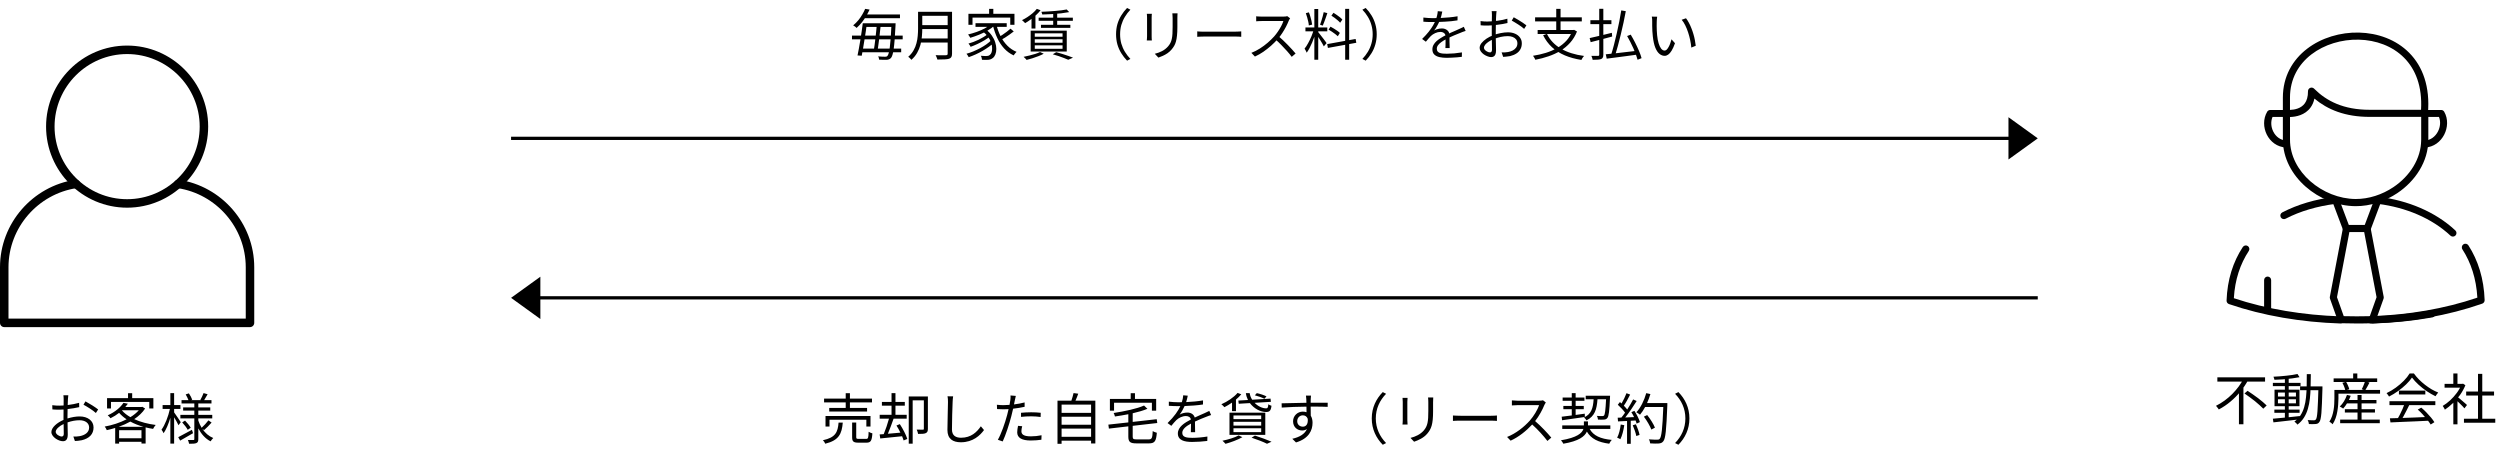 <svg width="768" height="140" viewBox="0 0 768 140" fill="none" xmlns="http://www.w3.org/2000/svg">
<path fill-rule="evenodd" clip-rule="evenodd" d="M718.386 61.407C718.464 62.007 718.039 62.556 717.435 62.633C711.817 63.355 706.608 64.868 702.129 67.195C701.59 67.476 700.925 67.268 700.643 66.732C700.361 66.196 700.57 65.534 701.109 65.254C705.858 62.786 711.326 61.21 717.153 60.461C717.756 60.383 718.308 60.807 718.386 61.407ZM690.51 75.575C691.019 75.906 691.162 76.585 690.829 77.091C688.215 81.066 686.569 85.883 686.239 91.606C696.292 94.959 707.56 96.812 718.972 97.182C719.579 97.201 720.056 97.707 720.036 98.312C720.017 98.917 719.508 99.391 718.9 99.371C707.005 98.986 695.227 97.014 684.742 93.413C684.284 93.256 683.984 92.82 684.001 92.339C684.229 85.888 686.014 80.41 688.986 75.892C689.319 75.386 690.001 75.244 690.51 75.575Z" fill="black"/>
<path fill-rule="evenodd" clip-rule="evenodd" d="M730.847 60.518C731.418 60.722 731.711 61.34 731.502 61.897L728.25 70.558C728.091 70.981 727.678 71.263 727.216 71.263H720.786C720.325 71.263 719.912 70.982 719.753 70.558L716.501 61.912C716.292 61.355 716.585 60.737 717.155 60.532C717.726 60.328 718.358 60.614 718.568 61.171L721.555 69.113H726.447L729.435 61.157C729.644 60.6 730.276 60.313 730.847 60.518Z" fill="black"/>
<path fill-rule="evenodd" clip-rule="evenodd" d="M702.393 33.784C702.998 33.784 703.489 34.277 703.489 34.885V42.893C703.489 47.809 705.943 52.342 709.736 55.682C713.53 59.022 718.594 61.099 723.653 61.134C727.696 61.148 731.784 59.806 735.227 57.507C740.284 54.127 743.79 48.764 743.79 42.893V34.885C743.79 34.277 744.281 33.784 744.887 33.784C745.492 33.784 745.983 34.277 745.983 34.885V42.893C745.983 49.67 741.953 55.655 736.442 59.338L736.442 59.338C732.673 61.855 728.165 63.35 723.643 63.335L723.64 63.335C718.014 63.296 712.45 60.999 708.29 57.336C704.128 53.672 701.297 48.571 701.297 42.893V34.885C701.297 34.277 701.788 33.784 702.393 33.784Z" fill="black"/>
<path fill-rule="evenodd" clip-rule="evenodd" d="M740.125 16.242C744.222 20.388 746.587 26.587 745.848 34.912C745.798 35.475 745.326 35.906 744.76 35.906H727.956C720.412 35.906 715.031 33.67 710.99 30.286C710.762 31.353 710.362 32.248 709.83 32.992C708.956 34.214 707.789 34.936 706.668 35.357C705.553 35.775 704.455 35.907 703.652 35.938C703.246 35.954 702.906 35.945 702.664 35.931C702.542 35.925 702.445 35.917 702.375 35.91C702.34 35.907 702.312 35.904 702.291 35.902C702.281 35.901 702.272 35.9 702.265 35.899L702.257 35.898L702.254 35.897L702.252 35.897C702.252 35.897 702.251 35.897 702.39 34.816L702.251 35.897C701.706 35.827 701.297 35.364 701.297 34.816V29.988C701.297 23.471 704.309 18.378 708.746 14.976C713.16 11.59 718.976 9.877 724.673 10.007C730.373 10.137 736.05 12.118 740.125 16.242ZM703.483 33.764V29.988C703.483 24.214 706.125 19.735 710.079 16.703C714.056 13.652 719.37 12.065 724.623 12.185C729.873 12.306 734.967 14.127 738.568 17.771C741.993 21.237 744.169 26.456 743.744 33.727H727.956C719.907 33.727 714.669 31.03 710.885 27.23C710.572 26.915 710.098 26.822 709.687 26.993C709.277 27.164 709.012 27.566 709.017 28.01C709.036 29.777 708.612 30.942 708.051 31.727C707.486 32.516 706.717 33.01 705.898 33.317C705.072 33.627 704.223 33.735 703.565 33.761C703.537 33.762 703.51 33.763 703.483 33.764Z" fill="black"/>
<path fill-rule="evenodd" clip-rule="evenodd" d="M743.893 34.858C743.893 34.265 744.374 33.784 744.969 33.784H749.925C750.31 33.784 750.666 33.99 750.858 34.323C752.134 36.54 751.952 39.238 750.861 41.364C749.765 43.5 747.664 45.22 744.934 45.316C744.34 45.336 743.842 44.873 743.821 44.281C743.8 43.688 744.265 43.191 744.859 43.17C746.652 43.107 748.127 41.98 748.945 40.386C749.672 38.971 749.813 37.314 749.254 35.931H744.969C744.374 35.931 743.893 35.451 743.893 34.858Z" fill="black"/>
<path fill-rule="evenodd" clip-rule="evenodd" d="M719.76 69.992C719.858 69.475 720.306 69.101 720.827 69.101H727.175C727.697 69.101 728.144 69.475 728.243 69.992L732.27 91.181C732.307 91.374 732.292 91.574 732.226 91.759L729.803 98.571C729.653 98.993 729.264 99.281 728.821 99.297C727.211 99.357 725.605 99.372 724.009 99.372H723.994C722.39 99.372 720.789 99.342 719.192 99.298C718.745 99.285 718.351 98.997 718.199 98.571L715.777 91.759C715.711 91.574 715.696 91.374 715.732 91.181L719.76 69.992ZM721.725 71.297L717.923 91.299L719.994 97.122C721.33 97.155 722.663 97.176 723.994 97.176H724.009C725.347 97.176 726.679 97.165 728.007 97.127L730.08 91.299L726.277 71.297H721.725Z" fill="black"/>
<path fill-rule="evenodd" clip-rule="evenodd" d="M696.614 84.957C697.211 84.957 697.695 85.449 697.695 86.055V95.391C697.695 95.997 697.211 96.489 696.614 96.489C696.017 96.489 695.533 95.997 695.533 95.391V86.055C695.533 85.449 696.017 84.957 696.614 84.957Z" fill="black"/>
<path fill-rule="evenodd" clip-rule="evenodd" d="M696.478 34.323C696.675 33.99 697.039 33.784 697.434 33.784H702.286C702.894 33.784 703.387 34.265 703.387 34.858C703.387 35.451 702.894 35.931 702.286 35.931H698.118C697.529 37.329 697.638 38.994 698.337 40.402C699.121 41.983 700.573 43.102 702.402 43.17C703.01 43.193 703.484 43.691 703.461 44.284C703.437 44.876 702.925 45.338 702.317 45.315C699.517 45.211 697.418 43.482 696.353 41.337C695.295 39.205 695.183 36.522 696.478 34.323Z" fill="black"/>
<path fill-rule="evenodd" clip-rule="evenodd" d="M729.599 61.407C729.676 60.808 730.228 60.384 730.83 60.461C739.652 61.586 748.099 65.014 754.285 70.791C754.728 71.205 754.75 71.898 754.334 72.339C753.918 72.78 753.222 72.802 752.779 72.388C746.998 66.99 739.015 63.713 730.55 62.633C729.948 62.556 729.522 62.007 729.599 61.407ZM748.144 96.231C748.251 96.826 747.853 97.395 747.255 97.502C741.349 98.556 735.238 99.178 729.1 99.371C728.492 99.39 727.985 98.916 727.965 98.311C727.946 97.707 728.423 97.202 729.03 97.183C735.067 96.993 741.071 96.381 746.866 95.347C747.465 95.24 748.036 95.636 748.144 96.231Z" fill="black"/>
<path fill-rule="evenodd" clip-rule="evenodd" d="M756.771 75.049C757.28 74.711 757.962 74.856 758.295 75.373C761.267 79.991 763.052 85.59 763.28 92.184C763.297 92.676 762.997 93.121 762.539 93.282C752.054 96.962 740.276 98.977 728.381 99.371C727.773 99.391 727.265 98.907 727.245 98.289C727.225 97.671 727.702 97.153 728.31 97.133C739.721 96.755 750.989 94.861 761.042 91.435C760.712 85.585 759.066 80.661 756.452 76.599C756.119 76.082 756.262 75.388 756.771 75.049Z" fill="black"/>
<path fill-rule="evenodd" clip-rule="evenodd" d="M39.047 61.191C26.775 61.191 16.761 51.178 16.761 38.893C16.761 26.62 26.774 16.607 39.047 16.607C51.331 16.607 61.344 26.621 61.344 38.893C61.344 51.178 51.331 61.191 39.047 61.191ZM14.154 38.893C14.154 52.617 25.334 63.798 39.047 63.798C52.771 63.798 63.951 52.617 63.951 38.893C63.951 25.18 52.77 14 39.047 14C25.334 14 14.154 25.181 14.154 38.893Z" fill="black"/>
<path fill-rule="evenodd" clip-rule="evenodd" d="M0 99.185C0 99.905 0.584 100.489 1.303 100.489H76.8C77.52 100.489 78.103 99.905 78.103 99.185V82.116C78.103 68.528 68.015 57.2 54.955 55.218C54.243 55.11 53.579 55.599 53.471 56.311C53.363 57.023 53.852 57.687 54.564 57.795C66.375 59.588 75.496 69.842 75.496 82.116V97.882H2.607V82.116C2.607 69.841 11.729 59.587 23.528 57.795C24.239 57.687 24.729 57.023 24.621 56.311C24.512 55.599 23.848 55.11 23.136 55.218C10.088 57.2 0 68.528 0 82.116V99.185Z" fill="black"/>
<path d="M20.987 121.417C20.936 121.723 20.885 122.199 20.868 122.59C20.851 122.998 20.817 123.661 20.8 124.426C22.041 124.273 23.333 124.035 24.302 123.746L24.336 125.072C23.333 125.31 22.007 125.531 20.766 125.667C20.749 126.466 20.732 127.282 20.732 127.962C20.732 128.149 20.732 128.353 20.732 128.557C22.024 128.149 23.35 127.928 24.472 127.928C26.954 127.928 28.739 129.271 28.739 131.311C28.739 133.368 27.447 134.677 25.118 135.238C24.353 135.408 23.605 135.442 23.01 135.476L22.534 134.099C23.163 134.116 23.894 134.116 24.523 133.98C26.019 133.691 27.379 132.892 27.379 131.328C27.379 129.883 26.07 129.101 24.455 129.101C23.18 129.101 21.973 129.339 20.749 129.764C20.783 131.209 20.817 132.722 20.817 133.453C20.817 135.034 20.239 135.544 19.321 135.544C17.995 135.544 15.785 134.235 15.785 132.722C15.785 131.311 17.553 129.832 19.508 128.999C19.508 128.676 19.508 128.336 19.508 128.03C19.508 127.35 19.508 126.551 19.525 125.803C19.049 125.837 18.624 125.854 18.267 125.854C17.298 125.854 16.669 125.837 16.091 125.769L16.057 124.477C16.992 124.596 17.604 124.613 18.233 124.613C18.624 124.613 19.066 124.596 19.542 124.562C19.542 123.678 19.559 122.93 19.559 122.624C19.559 122.284 19.525 121.706 19.474 121.417H20.987ZM26.257 123.304C27.464 123.95 29.317 125.106 30.15 125.786L29.453 126.874C28.62 126.075 26.733 124.902 25.645 124.324L26.257 123.304ZM17.111 132.654C17.111 133.436 18.301 134.099 18.964 134.099C19.355 134.099 19.593 133.827 19.593 133.266C19.593 132.654 19.559 131.498 19.542 130.257C18.148 130.903 17.111 131.889 17.111 132.654ZM34.094 123.474V125.48H32.887V122.301H39.33V120.788H40.605V122.301H47.116V125.48H45.858V123.474H34.094ZM36.474 131.107H44.039C42.594 130.699 41.251 130.172 40.044 129.509C38.922 130.138 37.715 130.665 36.474 131.107ZM36.593 134.626H43.461V132.161H36.593V134.626ZM37.528 126.024L37.477 126.092C38.14 126.874 39.024 127.554 40.061 128.149C41.081 127.52 41.965 126.806 42.645 126.024H37.528ZM43.733 124.97L44.583 125.497C43.767 126.755 42.594 127.843 41.234 128.761C43.138 129.645 45.433 130.24 47.83 130.546C47.541 130.852 47.201 131.379 47.031 131.753C46.249 131.634 45.484 131.481 44.736 131.294V136.258H43.461V135.714H36.593V136.275H35.386V131.464C34.519 131.736 33.652 131.957 32.802 132.144C32.683 131.821 32.411 131.311 32.173 131.039C34.451 130.631 36.848 129.866 38.888 128.812C38.021 128.234 37.239 127.571 36.593 126.823C35.828 127.435 34.944 127.996 33.941 128.489C33.754 128.2 33.38 127.792 33.091 127.588C35.42 126.551 37.069 125.072 37.919 123.763L39.279 124.018C39.041 124.358 38.786 124.698 38.497 125.021H43.512L43.733 124.97ZM55.531 129.696L54.834 130.631C54.596 130.087 54.001 129.033 53.491 128.183V136.275H52.335V128.336C51.774 130.189 51.043 131.974 50.261 133.079C50.125 132.756 49.819 132.28 49.615 131.991C50.669 130.58 51.706 127.928 52.199 125.616H49.955V124.443H52.335V120.771H53.491V124.443H55.429V125.616H53.491V126.687C53.967 127.316 55.242 129.237 55.531 129.696ZM58.965 132.042L59.305 133.079C57.945 133.878 56.5 134.711 55.344 135.357L54.749 134.303C55.82 133.759 57.418 132.892 58.965 132.042ZM55.973 129.764L56.84 129.203C57.503 129.866 58.251 130.784 58.591 131.396L57.673 132.042C57.35 131.413 56.619 130.461 55.973 129.764ZM62.688 132.127L62.144 131.719C62.994 132.994 64.133 133.997 65.51 134.558C65.255 134.796 64.881 135.255 64.694 135.578C63.096 134.779 61.838 133.351 60.92 131.6V134.881C60.92 135.561 60.784 135.901 60.342 136.105C59.9 136.309 59.135 136.326 58.081 136.326C58.03 136.003 57.894 135.476 57.724 135.17C58.472 135.187 59.203 135.187 59.424 135.17C59.645 135.17 59.696 135.102 59.696 134.881V128.523H55.412V127.452H59.696V126.143H56.262V125.157H59.696V123.95H55.769V122.913H57.894C57.707 122.386 57.35 121.706 57.044 121.162L58.03 120.839C58.438 121.434 58.88 122.267 59.05 122.794L58.744 122.913H61.702L61.549 122.862C61.889 122.284 62.314 121.366 62.535 120.754L63.776 121.111C63.419 121.74 63.045 122.403 62.722 122.913H64.966V123.95H60.92V125.157H64.592V126.143H60.92V127.452H65.204V128.523H60.92V129.203C61.175 130.002 61.532 130.733 61.94 131.413C62.62 130.801 63.521 129.832 64.031 129.135L65 129.815C64.303 130.648 63.385 131.515 62.688 132.127Z" fill="black"/>
<path d="M265.573 7.14H274.26V8.279H265.573V7.14ZM264.281 14.926H276.844V16.065H264.281V14.926ZM261.731 10.931H277.303V12.087H261.731V10.931ZM265.131 4.437H276.47V5.593H265.131V4.437ZM273.869 7.14H275.127C275.127 7.14 275.127 7.18 275.127 7.259C275.127 7.338 275.121 7.429 275.11 7.531C275.11 7.622 275.11 7.701 275.11 7.769C275.019 9.492 274.929 10.948 274.838 12.138C274.747 13.328 274.645 14.303 274.532 15.062C274.43 15.821 274.311 16.411 274.175 16.83C274.05 17.249 273.909 17.555 273.75 17.748C273.569 17.963 273.376 18.111 273.172 18.19C272.979 18.281 272.741 18.343 272.458 18.377C272.197 18.388 271.852 18.388 271.421 18.377C270.99 18.377 270.537 18.36 270.061 18.326C270.05 18.179 270.021 18.009 269.976 17.816C269.931 17.635 269.857 17.47 269.755 17.323C270.242 17.368 270.679 17.397 271.064 17.408C271.461 17.419 271.755 17.425 271.948 17.425C272.107 17.425 272.237 17.408 272.339 17.374C272.441 17.34 272.537 17.272 272.628 17.17C272.764 17.023 272.889 16.745 273.002 16.337C273.127 15.918 273.24 15.328 273.342 14.569C273.444 13.81 273.54 12.846 273.631 11.679C273.722 10.5 273.801 9.078 273.869 7.412V7.14ZM265.046 7.14H266.321C266.219 7.933 266.1 8.783 265.964 9.69C265.828 10.585 265.686 11.486 265.539 12.393C265.392 13.3 265.25 14.161 265.114 14.977C264.978 15.782 264.848 16.496 264.723 17.119L263.431 17.034C263.567 16.399 263.709 15.68 263.856 14.875C264.003 14.059 264.151 13.203 264.298 12.308C264.445 11.413 264.581 10.523 264.706 9.639C264.842 8.744 264.955 7.911 265.046 7.14ZM269.347 7.701H270.554C270.486 8.324 270.412 8.999 270.333 9.724C270.265 10.438 270.186 11.152 270.095 11.866C270.004 12.58 269.914 13.26 269.823 13.906C269.744 14.552 269.664 15.113 269.585 15.589H268.395C268.486 15.102 268.576 14.535 268.667 13.889C268.758 13.232 268.843 12.546 268.922 11.832C269.013 11.107 269.092 10.393 269.16 9.69C269.239 8.976 269.302 8.313 269.347 7.701ZM265.777 2.72L267.137 2.941C266.854 3.564 266.519 4.205 266.134 4.862C265.76 5.519 265.324 6.165 264.825 6.8C264.326 7.423 263.765 8.018 263.142 8.585C263.063 8.483 262.961 8.387 262.836 8.296C262.711 8.194 262.581 8.098 262.445 8.007C262.32 7.916 262.201 7.848 262.088 7.803C262.689 7.304 263.227 6.766 263.703 6.188C264.179 5.599 264.587 5.004 264.927 4.403C265.278 3.802 265.562 3.241 265.777 2.72ZM282.828 3.621H291.685V4.862H282.828V3.621ZM282.828 7.718H291.77V8.925H282.828V7.718ZM282.692 11.815H291.685V13.056H282.692V11.815ZM282.029 3.621H283.321V8.857C283.321 9.594 283.281 10.381 283.202 11.22C283.134 12.059 282.987 12.909 282.76 13.77C282.533 14.62 282.193 15.442 281.74 16.235C281.298 17.028 280.709 17.742 279.972 18.377C279.915 18.286 279.825 18.179 279.7 18.054C279.587 17.929 279.468 17.81 279.343 17.697C279.218 17.595 279.105 17.516 279.003 17.459C279.694 16.847 280.238 16.19 280.635 15.487C281.043 14.773 281.343 14.036 281.536 13.277C281.74 12.518 281.87 11.764 281.927 11.016C281.995 10.257 282.029 9.537 282.029 8.857V3.621ZM291.124 3.621H292.467V16.473C292.467 16.926 292.399 17.272 292.263 17.51C292.127 17.748 291.9 17.924 291.583 18.037C291.254 18.15 290.795 18.218 290.206 18.241C289.617 18.275 288.869 18.292 287.962 18.292C287.939 18.156 287.894 18.009 287.826 17.85C287.769 17.691 287.701 17.527 287.622 17.357C287.554 17.198 287.486 17.062 287.418 16.949C287.894 16.96 288.347 16.972 288.778 16.983C289.22 16.983 289.6 16.983 289.917 16.983C290.246 16.972 290.472 16.966 290.597 16.966C290.801 16.955 290.937 16.915 291.005 16.847C291.084 16.768 291.124 16.637 291.124 16.456V3.621ZM303.857 2.72H305.149V4.981H303.857V2.72ZM297.499 4.233H311.643V7.616H310.351V5.406H298.757V7.616H297.499V4.233ZM299.675 7.123H309.263V8.245H299.675V7.123ZM301.919 9.656L302.871 9.061C303.619 9.616 304.225 10.24 304.69 10.931C305.166 11.611 305.512 12.302 305.727 13.005C305.954 13.708 306.067 14.382 306.067 15.028C306.067 15.663 305.971 16.229 305.778 16.728C305.585 17.215 305.319 17.584 304.979 17.833C304.696 18.048 304.418 18.196 304.146 18.275C303.874 18.354 303.54 18.394 303.143 18.394C302.939 18.405 302.707 18.405 302.446 18.394C302.197 18.383 301.936 18.371 301.664 18.36C301.653 18.179 301.619 17.975 301.562 17.748C301.505 17.521 301.42 17.317 301.307 17.136C301.624 17.159 301.919 17.176 302.191 17.187C302.474 17.21 302.712 17.221 302.905 17.221C303.132 17.221 303.336 17.198 303.517 17.153C303.71 17.119 303.891 17.028 304.061 16.881C304.31 16.711 304.497 16.433 304.622 16.048C304.747 15.663 304.798 15.215 304.775 14.705C304.764 14.184 304.656 13.628 304.452 13.039C304.248 12.45 303.936 11.866 303.517 11.288C303.109 10.71 302.576 10.166 301.919 9.656ZM304.452 7.378L305.523 7.82C304.934 8.387 304.225 8.908 303.398 9.384C302.582 9.86 301.709 10.285 300.78 10.659C299.862 11.033 298.961 11.35 298.077 11.611C298.032 11.532 297.969 11.43 297.89 11.305C297.811 11.169 297.726 11.039 297.635 10.914C297.544 10.778 297.465 10.67 297.397 10.591C298.27 10.376 299.148 10.115 300.032 9.809C300.927 9.492 301.76 9.129 302.531 8.721C303.302 8.302 303.942 7.854 304.452 7.378ZM303.262 10.608L304.112 11.203C303.647 11.588 303.075 11.985 302.395 12.393C301.715 12.79 301.007 13.164 300.27 13.515C299.533 13.855 298.836 14.144 298.179 14.382C298.111 14.235 298.015 14.065 297.89 13.872C297.765 13.679 297.641 13.515 297.516 13.379C297.992 13.243 298.496 13.079 299.029 12.886C299.573 12.682 300.106 12.455 300.627 12.206C301.148 11.945 301.636 11.679 302.089 11.407C302.554 11.135 302.945 10.869 303.262 10.608ZM304.52 12.359L305.404 13.022C304.962 13.464 304.435 13.906 303.823 14.348C303.211 14.79 302.554 15.215 301.851 15.623C301.148 16.031 300.429 16.399 299.692 16.728C298.967 17.057 298.264 17.334 297.584 17.561C297.505 17.414 297.403 17.232 297.278 17.017C297.165 16.813 297.04 16.643 296.904 16.507C297.584 16.326 298.281 16.088 298.995 15.793C299.72 15.487 300.429 15.153 301.12 14.79C301.811 14.416 302.446 14.025 303.024 13.617C303.613 13.198 304.112 12.778 304.52 12.359ZM306.084 7.548C306.39 8.817 306.821 10.007 307.376 11.118C307.943 12.229 308.634 13.198 309.45 14.025C310.266 14.852 311.212 15.487 312.289 15.929C312.198 16.008 312.096 16.116 311.983 16.252C311.87 16.377 311.762 16.507 311.66 16.643C311.558 16.779 311.473 16.904 311.405 17.017C310.294 16.507 309.32 15.799 308.481 14.892C307.654 13.985 306.957 12.931 306.39 11.73C305.823 10.517 305.364 9.203 305.013 7.786L306.084 7.548ZM310.436 8.806L311.422 9.656C311.037 9.962 310.612 10.279 310.147 10.608C309.694 10.937 309.235 11.248 308.77 11.543C308.305 11.826 307.875 12.076 307.478 12.291L306.662 11.509C307.059 11.282 307.484 11.016 307.937 10.71C308.402 10.404 308.855 10.081 309.297 9.741C309.739 9.401 310.119 9.089 310.436 8.806ZM327.691 2.907L328.456 3.723C327.742 3.859 326.915 3.984 325.974 4.097C325.033 4.199 324.064 4.278 323.067 4.335C322.07 4.392 321.106 4.431 320.177 4.454C320.166 4.341 320.132 4.205 320.075 4.046C320.018 3.876 319.962 3.734 319.905 3.621C320.585 3.587 321.282 3.553 321.996 3.519C322.721 3.474 323.435 3.423 324.138 3.366C324.841 3.309 325.498 3.241 326.11 3.162C326.722 3.083 327.249 2.998 327.691 2.907ZM319.072 5.423H329.578V6.392H319.072V5.423ZM319.786 7.616H328.813V8.568H319.786V7.616ZM323.543 3.808H324.767V8.041H323.543V3.808ZM318.511 2.72L319.667 3.145C319.27 3.655 318.806 4.154 318.273 4.641C317.74 5.128 317.185 5.582 316.607 6.001C316.04 6.42 315.479 6.789 314.924 7.106C314.856 7.027 314.76 6.93 314.635 6.817C314.522 6.692 314.403 6.573 314.278 6.46C314.165 6.347 314.057 6.256 313.955 6.188C314.522 5.916 315.083 5.599 315.638 5.236C316.205 4.862 316.737 4.465 317.236 4.046C317.735 3.615 318.16 3.173 318.511 2.72ZM317.882 12.07V13.124H326.416V12.07H317.882ZM317.882 13.923V14.994H326.416V13.923H317.882ZM317.882 10.234V11.288H326.416V10.234H317.882ZM316.624 9.418H327.708V15.827H316.624V9.418ZM323.407 16.677L324.478 16.031C325.101 16.19 325.73 16.371 326.365 16.575C327 16.779 327.6 16.977 328.167 17.17C328.734 17.363 329.221 17.544 329.629 17.714L328.167 18.36C327.816 18.201 327.385 18.026 326.875 17.833C326.376 17.64 325.832 17.442 325.243 17.238C324.654 17.034 324.042 16.847 323.407 16.677ZM319.497 15.98L320.636 16.507C320.183 16.756 319.65 17 319.038 17.238C318.426 17.476 317.803 17.697 317.168 17.901C316.545 18.105 315.944 18.275 315.366 18.411C315.309 18.32 315.224 18.213 315.111 18.088C314.998 17.975 314.879 17.861 314.754 17.748C314.641 17.635 314.539 17.538 314.448 17.459C315.037 17.346 315.638 17.21 316.25 17.051C316.873 16.904 317.468 16.739 318.035 16.558C318.602 16.377 319.089 16.184 319.497 15.98ZM316.879 5.27L317.763 4.386L318.086 4.488V8.772H316.879V5.27ZM342.855 10.54C342.855 9.429 342.991 8.392 343.263 7.429C343.546 6.466 343.943 5.57 344.453 4.743C344.963 3.904 345.558 3.139 346.238 2.448L347.258 2.975C346.612 3.644 346.051 4.375 345.575 5.168C345.099 5.95 344.731 6.789 344.47 7.684C344.221 8.568 344.096 9.52 344.096 10.54C344.096 11.549 344.221 12.501 344.47 13.396C344.731 14.291 345.099 15.13 345.575 15.912C346.051 16.694 346.612 17.425 347.258 18.105L346.238 18.632C345.558 17.929 344.963 17.164 344.453 16.337C343.943 15.51 343.546 14.614 343.263 13.651C342.991 12.676 342.855 11.639 342.855 10.54ZM361.742 4.097C361.731 4.312 361.719 4.545 361.708 4.794C361.697 5.032 361.691 5.293 361.691 5.576C361.691 5.803 361.691 6.092 361.691 6.443C361.691 6.794 361.691 7.146 361.691 7.497C361.691 7.837 361.691 8.115 361.691 8.33C361.691 9.35 361.651 10.217 361.572 10.931C361.504 11.645 361.396 12.257 361.249 12.767C361.113 13.266 360.932 13.708 360.705 14.093C360.478 14.478 360.212 14.852 359.906 15.215C359.543 15.646 359.124 16.025 358.648 16.354C358.183 16.671 357.707 16.938 357.22 17.153C356.733 17.38 356.279 17.561 355.86 17.697L354.755 16.524C355.537 16.331 356.274 16.059 356.965 15.708C357.668 15.345 358.285 14.864 358.818 14.263C359.124 13.912 359.368 13.555 359.549 13.192C359.742 12.818 359.883 12.404 359.974 11.951C360.076 11.498 360.144 10.971 360.178 10.37C360.212 9.769 360.229 9.067 360.229 8.262C360.229 8.035 360.229 7.752 360.229 7.412C360.229 7.072 360.229 6.732 360.229 6.392C360.229 6.041 360.229 5.769 360.229 5.576C360.229 5.293 360.218 5.032 360.195 4.794C360.184 4.545 360.167 4.312 360.144 4.097H361.742ZM353.854 4.233C353.843 4.392 353.826 4.584 353.803 4.811C353.792 5.038 353.786 5.253 353.786 5.457C353.786 5.536 353.786 5.718 353.786 6.001C353.786 6.273 353.786 6.602 353.786 6.987C353.786 7.372 353.786 7.78 353.786 8.211C353.786 8.642 353.786 9.061 353.786 9.469C353.786 9.866 353.786 10.211 353.786 10.506C353.786 10.801 353.786 11.01 353.786 11.135C353.786 11.35 353.792 11.583 353.803 11.832C353.826 12.07 353.843 12.268 353.854 12.427H352.29C352.313 12.291 352.33 12.104 352.341 11.866C352.364 11.617 352.375 11.367 352.375 11.118C352.375 11.005 352.375 10.801 352.375 10.506C352.375 10.2 352.375 9.849 352.375 9.452C352.375 9.055 352.375 8.642 352.375 8.211C352.375 7.78 352.375 7.372 352.375 6.987C352.375 6.602 352.375 6.273 352.375 6.001C352.375 5.718 352.375 5.536 352.375 5.457C352.375 5.31 352.369 5.111 352.358 4.862C352.347 4.601 352.33 4.392 352.307 4.233H353.854ZM367.794 9.639C367.964 9.65 368.174 9.667 368.423 9.69C368.672 9.701 368.944 9.713 369.239 9.724C369.545 9.724 369.851 9.724 370.157 9.724C370.338 9.724 370.616 9.724 370.99 9.724C371.375 9.724 371.823 9.724 372.333 9.724C372.843 9.724 373.381 9.724 373.948 9.724C374.526 9.724 375.098 9.724 375.665 9.724C376.243 9.724 376.787 9.724 377.297 9.724C377.818 9.724 378.266 9.724 378.64 9.724C379.014 9.724 379.292 9.724 379.473 9.724C379.904 9.724 380.272 9.713 380.578 9.69C380.884 9.667 381.128 9.65 381.309 9.639V11.305C381.139 11.294 380.884 11.277 380.544 11.254C380.215 11.231 379.864 11.22 379.49 11.22C379.309 11.22 379.025 11.22 378.64 11.22C378.255 11.22 377.807 11.22 377.297 11.22C376.798 11.22 376.26 11.22 375.682 11.22C375.104 11.22 374.526 11.22 373.948 11.22C373.381 11.22 372.843 11.22 372.333 11.22C371.834 11.22 371.392 11.22 371.007 11.22C370.622 11.22 370.338 11.22 370.157 11.22C369.692 11.22 369.25 11.231 368.831 11.254C368.412 11.265 368.066 11.282 367.794 11.305V9.639ZM396.323 5.627C396.267 5.695 396.193 5.808 396.102 5.967C396.023 6.114 395.955 6.25 395.898 6.375C395.683 6.93 395.4 7.548 395.048 8.228C394.697 8.897 394.306 9.56 393.875 10.217C393.445 10.874 392.991 11.469 392.515 12.002C391.892 12.705 391.206 13.39 390.458 14.059C389.71 14.716 388.923 15.334 388.095 15.912C387.268 16.479 386.407 16.966 385.511 17.374L384.423 16.235C385.341 15.872 386.22 15.425 387.058 14.892C387.908 14.348 388.702 13.759 389.438 13.124C390.186 12.478 390.849 11.832 391.427 11.186C391.813 10.744 392.192 10.251 392.566 9.707C392.952 9.152 393.292 8.591 393.586 8.024C393.892 7.446 394.113 6.925 394.249 6.46C394.159 6.46 393.943 6.46 393.603 6.46C393.263 6.46 392.861 6.46 392.396 6.46C391.932 6.46 391.444 6.46 390.934 6.46C390.424 6.46 389.937 6.46 389.472 6.46C389.008 6.46 388.605 6.46 388.265 6.46C387.937 6.46 387.721 6.46 387.619 6.46C387.427 6.46 387.206 6.466 386.956 6.477C386.718 6.488 386.497 6.5 386.293 6.511C386.101 6.522 385.97 6.534 385.902 6.545V4.998C385.982 5.009 386.123 5.026 386.327 5.049C386.543 5.06 386.769 5.072 387.007 5.083C387.245 5.094 387.449 5.1 387.619 5.1C387.744 5.1 387.971 5.1 388.299 5.1C388.628 5.1 389.019 5.1 389.472 5.1C389.937 5.1 390.419 5.1 390.917 5.1C391.416 5.1 391.892 5.1 392.345 5.1C392.81 5.1 393.207 5.1 393.535 5.1C393.864 5.1 394.079 5.1 394.181 5.1C394.465 5.1 394.714 5.089 394.929 5.066C395.156 5.043 395.332 5.009 395.456 4.964L396.323 5.627ZM392.736 11.101C393.201 11.486 393.677 11.911 394.164 12.376C394.663 12.841 395.15 13.322 395.626 13.821C396.102 14.308 396.544 14.779 396.952 15.232C397.36 15.674 397.712 16.076 398.006 16.439L396.816 17.459C396.42 16.915 395.944 16.331 395.388 15.708C394.833 15.073 394.244 14.444 393.62 13.821C393.008 13.186 392.391 12.603 391.767 12.07L392.736 11.101ZM403.769 2.771H404.959V18.343H403.769V2.771ZM401.032 8.432H407.747V9.622H401.032V8.432ZM403.599 9.061L404.364 9.384C404.217 9.973 404.03 10.585 403.803 11.22C403.588 11.843 403.35 12.461 403.089 13.073C402.829 13.685 402.557 14.263 402.273 14.807C401.99 15.34 401.707 15.799 401.423 16.184C401.378 16.059 401.316 15.923 401.236 15.776C401.168 15.629 401.089 15.481 400.998 15.334C400.919 15.175 400.84 15.045 400.76 14.943C401.123 14.501 401.486 13.946 401.848 13.277C402.222 12.608 402.562 11.906 402.868 11.169C403.174 10.421 403.418 9.718 403.599 9.061ZM404.942 9.843C405.033 9.945 405.163 10.109 405.333 10.336C405.515 10.563 405.713 10.818 405.928 11.101C406.155 11.384 406.376 11.668 406.591 11.951C406.807 12.234 406.999 12.495 407.169 12.733C407.339 12.96 407.458 13.13 407.526 13.243L406.676 14.246C406.574 14.019 406.421 13.73 406.217 13.379C406.013 13.016 405.787 12.642 405.537 12.257C405.299 11.86 405.067 11.492 404.84 11.152C404.625 10.812 404.449 10.551 404.313 10.37L404.942 9.843ZM401.151 4.046L402.086 3.791C402.256 4.188 402.404 4.613 402.528 5.066C402.664 5.519 402.783 5.961 402.885 6.392C402.987 6.823 403.055 7.214 403.089 7.565L402.069 7.82C402.058 7.48 402.001 7.095 401.899 6.664C401.809 6.222 401.695 5.774 401.559 5.321C401.435 4.856 401.299 4.431 401.151 4.046ZM406.642 3.74L407.764 4.029C407.628 4.448 407.475 4.896 407.305 5.372C407.147 5.837 406.982 6.29 406.812 6.732C406.654 7.163 406.501 7.542 406.353 7.871L405.52 7.599C405.656 7.259 405.792 6.862 405.928 6.409C406.076 5.944 406.212 5.48 406.336 5.015C406.472 4.539 406.574 4.114 406.642 3.74ZM413.238 2.72H414.462V18.343H413.238V2.72ZM407.713 13.549L416.451 11.968L416.655 13.141L407.934 14.722L407.713 13.549ZM409.005 4.811L409.651 3.927C409.98 4.12 410.314 4.341 410.654 4.59C411.006 4.828 411.334 5.072 411.64 5.321C411.946 5.57 412.19 5.803 412.371 6.018L411.691 6.987C411.521 6.772 411.283 6.534 410.977 6.273C410.683 6.012 410.36 5.752 410.008 5.491C409.668 5.23 409.334 5.004 409.005 4.811ZM408.138 9.095L408.733 8.194C409.073 8.364 409.425 8.562 409.787 8.789C410.15 9.004 410.496 9.231 410.824 9.469C411.153 9.696 411.414 9.911 411.606 10.115L410.977 11.135C410.773 10.931 410.513 10.71 410.195 10.472C409.878 10.223 409.538 9.979 409.175 9.741C408.824 9.492 408.478 9.276 408.138 9.095ZM422.928 10.54C422.928 11.639 422.787 12.676 422.503 13.651C422.231 14.614 421.84 15.51 421.33 16.337C420.82 17.164 420.225 17.929 419.545 18.632L418.525 18.105C419.171 17.425 419.732 16.694 420.208 15.912C420.684 15.13 421.047 14.291 421.296 13.396C421.557 12.501 421.687 11.549 421.687 10.54C421.687 9.52 421.557 8.568 421.296 7.684C421.047 6.789 420.684 5.95 420.208 5.168C419.732 4.375 419.171 3.644 418.525 2.975L419.545 2.448C420.225 3.139 420.82 3.904 421.33 4.743C421.84 5.57 422.231 6.466 422.503 7.429C422.787 8.392 422.928 9.429 422.928 10.54ZM443.073 3.553C443.005 3.893 442.915 4.295 442.801 4.76C442.699 5.213 442.529 5.729 442.291 6.307C442.087 6.817 441.832 7.344 441.526 7.888C441.232 8.432 440.914 8.925 440.574 9.367C440.79 9.231 441.033 9.118 441.305 9.027C441.577 8.925 441.855 8.851 442.138 8.806C442.433 8.761 442.699 8.738 442.937 8.738C443.595 8.738 444.15 8.925 444.603 9.299C445.057 9.662 445.283 10.194 445.283 10.897C445.283 11.112 445.283 11.39 445.283 11.73C445.283 12.059 445.283 12.41 445.283 12.784C445.295 13.147 445.306 13.504 445.317 13.855C445.329 14.206 445.334 14.512 445.334 14.773H444.025C444.037 14.546 444.048 14.28 444.059 13.974C444.071 13.668 444.076 13.345 444.076 13.005C444.088 12.665 444.088 12.342 444.076 12.036C444.076 11.73 444.076 11.469 444.076 11.254C444.076 10.755 443.923 10.393 443.617 10.166C443.323 9.928 442.949 9.809 442.495 9.809C441.963 9.809 441.436 9.928 440.914 10.166C440.404 10.393 439.957 10.687 439.571 11.05C439.322 11.288 439.073 11.56 438.823 11.866C438.585 12.161 438.319 12.478 438.024 12.818L436.868 11.968C437.684 11.175 438.364 10.432 438.908 9.741C439.452 9.05 439.894 8.409 440.234 7.82C440.574 7.219 440.841 6.681 441.033 6.205C441.215 5.729 441.362 5.253 441.475 4.777C441.589 4.29 441.657 3.842 441.679 3.434L443.073 3.553ZM437.259 5.389C437.713 5.446 438.206 5.491 438.738 5.525C439.271 5.559 439.736 5.576 440.132 5.576C440.892 5.576 441.708 5.559 442.58 5.525C443.453 5.48 444.331 5.417 445.215 5.338C446.111 5.259 446.961 5.145 447.765 4.998L447.748 6.256C447.159 6.358 446.53 6.443 445.861 6.511C445.193 6.568 444.513 6.619 443.821 6.664C443.13 6.698 442.461 6.726 441.815 6.749C441.181 6.76 440.591 6.766 440.047 6.766C439.809 6.766 439.532 6.766 439.214 6.766C438.908 6.755 438.585 6.743 438.245 6.732C437.905 6.709 437.577 6.687 437.259 6.664V5.389ZM450.247 9.503C450.1 9.537 449.936 9.588 449.754 9.656C449.584 9.713 449.409 9.775 449.227 9.843C449.057 9.911 448.893 9.979 448.734 10.047C448.145 10.274 447.459 10.551 446.677 10.88C445.895 11.209 445.096 11.588 444.28 12.019C443.714 12.302 443.215 12.603 442.784 12.92C442.354 13.226 442.014 13.549 441.764 13.889C441.515 14.218 441.39 14.58 441.39 14.977C441.39 15.306 441.464 15.572 441.611 15.776C441.77 15.98 441.991 16.139 442.274 16.252C442.558 16.354 442.881 16.422 443.243 16.456C443.617 16.49 444.025 16.507 444.467 16.507C445.125 16.507 445.873 16.473 446.711 16.405C447.561 16.326 448.36 16.224 449.108 16.099L449.074 17.459C448.644 17.516 448.156 17.567 447.612 17.612C447.08 17.657 446.536 17.691 445.98 17.714C445.436 17.748 444.915 17.765 444.416 17.765C443.612 17.765 442.875 17.691 442.206 17.544C441.549 17.397 441.022 17.136 440.625 16.762C440.229 16.388 440.03 15.855 440.03 15.164C440.03 14.654 440.149 14.189 440.387 13.77C440.625 13.339 440.943 12.948 441.339 12.597C441.747 12.246 442.195 11.923 442.682 11.628C443.17 11.322 443.668 11.044 444.178 10.795C444.722 10.5 445.232 10.245 445.708 10.03C446.196 9.815 446.655 9.616 447.085 9.435C447.516 9.254 447.918 9.072 448.292 8.891C448.542 8.778 448.78 8.67 449.006 8.568C449.233 8.466 449.46 8.353 449.686 8.228L450.247 9.503ZM459.75 3.417C459.728 3.519 459.711 3.638 459.699 3.774C459.688 3.899 459.677 4.035 459.665 4.182C459.654 4.329 459.643 4.465 459.631 4.59C459.62 4.851 459.603 5.191 459.58 5.61C459.569 6.029 459.558 6.494 459.546 7.004C459.535 7.503 459.524 8.013 459.512 8.534C459.501 9.044 459.495 9.52 459.495 9.962C459.495 10.404 459.495 10.891 459.495 11.424C459.507 11.945 459.518 12.467 459.529 12.988C459.552 13.498 459.563 13.974 459.563 14.416C459.575 14.847 459.58 15.192 459.58 15.453C459.58 15.974 459.518 16.388 459.393 16.694C459.269 17 459.093 17.215 458.866 17.34C458.651 17.476 458.39 17.544 458.084 17.544C457.756 17.544 457.387 17.465 456.979 17.306C456.571 17.159 456.18 16.955 455.806 16.694C455.444 16.433 455.143 16.133 454.905 15.793C454.667 15.453 454.548 15.096 454.548 14.722C454.548 14.212 454.741 13.713 455.126 13.226C455.523 12.739 456.033 12.285 456.656 11.866C457.291 11.447 457.96 11.107 458.662 10.846C459.433 10.54 460.221 10.313 461.025 10.166C461.83 10.007 462.567 9.928 463.235 9.928C464.063 9.928 464.794 10.07 465.428 10.353C466.074 10.636 466.579 11.033 466.941 11.543C467.315 12.042 467.502 12.631 467.502 13.311C467.502 13.991 467.361 14.592 467.077 15.113C466.805 15.634 466.397 16.071 465.853 16.422C465.321 16.773 464.663 17.045 463.881 17.238C463.507 17.317 463.133 17.368 462.759 17.391C462.397 17.425 462.068 17.453 461.773 17.476L461.297 16.099C461.615 16.11 461.943 16.11 462.283 16.099C462.635 16.088 462.969 16.048 463.286 15.98C463.785 15.889 464.25 15.736 464.68 15.521C465.122 15.294 465.474 15 465.734 14.637C466.006 14.274 466.142 13.838 466.142 13.328C466.142 12.841 466.012 12.433 465.751 12.104C465.491 11.775 465.139 11.526 464.697 11.356C464.255 11.186 463.762 11.101 463.218 11.101C462.47 11.101 461.739 11.18 461.025 11.339C460.311 11.498 459.586 11.724 458.849 12.019C458.305 12.223 457.807 12.478 457.353 12.784C456.9 13.079 456.537 13.39 456.265 13.719C456.005 14.048 455.874 14.359 455.874 14.654C455.874 14.847 455.937 15.034 456.061 15.215C456.197 15.385 456.362 15.538 456.554 15.674C456.747 15.81 456.951 15.918 457.166 15.997C457.382 16.065 457.569 16.099 457.727 16.099C457.92 16.099 458.067 16.031 458.169 15.895C458.283 15.759 458.339 15.549 458.339 15.266C458.339 14.937 458.334 14.484 458.322 13.906C458.311 13.317 458.3 12.682 458.288 12.002C458.277 11.311 458.271 10.653 458.271 10.03C458.271 9.543 458.271 9.021 458.271 8.466C458.283 7.911 458.288 7.372 458.288 6.851C458.3 6.33 458.305 5.871 458.305 5.474C458.317 5.077 458.322 4.794 458.322 4.624C458.322 4.511 458.317 4.38 458.305 4.233C458.305 4.074 458.3 3.921 458.288 3.774C458.277 3.627 458.26 3.508 458.237 3.417H459.75ZM465.02 5.304C465.428 5.519 465.882 5.78 466.38 6.086C466.879 6.381 467.355 6.681 467.808 6.987C468.273 7.293 468.641 7.559 468.913 7.786L468.216 8.874C468.012 8.67 467.752 8.455 467.434 8.228C467.117 7.99 466.777 7.758 466.414 7.531C466.052 7.293 465.695 7.072 465.343 6.868C464.992 6.653 464.68 6.471 464.408 6.324L465.02 5.304ZM454.82 6.477C455.285 6.534 455.682 6.573 456.01 6.596C456.35 6.607 456.679 6.613 456.996 6.613C457.416 6.613 457.886 6.59 458.407 6.545C458.929 6.5 459.467 6.443 460.022 6.375C460.578 6.296 461.116 6.205 461.637 6.103C462.17 5.99 462.646 5.871 463.065 5.746L463.099 7.072C462.657 7.174 462.164 7.276 461.62 7.378C461.076 7.469 460.521 7.548 459.954 7.616C459.399 7.684 458.866 7.741 458.356 7.786C457.846 7.831 457.404 7.854 457.03 7.854C456.543 7.854 456.129 7.848 455.789 7.837C455.461 7.826 455.149 7.803 454.854 7.769L454.82 6.477ZM475.22 10.404C476.138 12.285 477.572 13.798 479.521 14.943C481.471 16.076 483.839 16.824 486.627 17.187C486.525 17.289 486.423 17.408 486.321 17.544C486.231 17.691 486.134 17.839 486.032 17.986C485.942 18.145 485.868 18.286 485.811 18.411C483.919 18.116 482.213 17.646 480.694 17C479.187 16.354 477.878 15.521 476.767 14.501C475.657 13.47 474.75 12.246 474.047 10.829L475.22 10.404ZM472.364 9.214H483.431V10.455H472.364V9.214ZM471.582 5.321H485.93V6.579H471.582V5.321ZM478.076 2.72H479.402V9.775H478.076V2.72ZM483.04 9.214H483.329L483.567 9.163L484.451 9.673C483.93 10.988 483.233 12.132 482.36 13.107C481.488 14.082 480.49 14.915 479.368 15.606C478.246 16.286 477.028 16.847 475.713 17.289C474.41 17.742 473.056 18.099 471.65 18.36C471.616 18.247 471.554 18.111 471.463 17.952C471.384 17.805 471.293 17.652 471.191 17.493C471.101 17.346 471.016 17.227 470.936 17.136C472.319 16.921 473.639 16.62 474.897 16.235C476.167 15.838 477.334 15.334 478.399 14.722C479.465 14.11 480.394 13.373 481.187 12.512C481.981 11.639 482.598 10.619 483.04 9.452V9.214ZM498.051 3.196L499.445 3.434C499.241 4.545 499.009 5.712 498.748 6.936C498.488 8.16 498.204 9.39 497.898 10.625C497.604 11.849 497.303 13.022 496.997 14.144C496.703 15.255 496.408 16.269 496.113 17.187L494.906 16.898C495.201 16.003 495.496 14.988 495.79 13.855C496.085 12.722 496.374 11.537 496.657 10.302C496.941 9.067 497.201 7.843 497.439 6.63C497.677 5.406 497.881 4.261 498.051 3.196ZM493.291 16.677C494.062 16.609 494.963 16.518 495.994 16.405C497.037 16.28 498.153 16.15 499.343 16.014C500.533 15.878 501.718 15.742 502.896 15.606L502.93 16.779C501.82 16.938 500.698 17.091 499.564 17.238C498.442 17.385 497.366 17.527 496.334 17.663C495.314 17.799 494.396 17.918 493.58 18.02L493.291 16.677ZM499.853 11.067L500.958 10.642C501.423 11.413 501.876 12.234 502.318 13.107C502.76 13.98 503.157 14.83 503.508 15.657C503.86 16.484 504.12 17.221 504.29 17.867L503.066 18.36C502.942 17.895 502.772 17.363 502.556 16.762C502.341 16.161 502.086 15.532 501.791 14.875C501.497 14.218 501.185 13.566 500.856 12.92C500.528 12.263 500.193 11.645 499.853 11.067ZM488.565 6.205H495.025V7.412H488.565V6.205ZM491.285 2.703H492.543V16.779C492.543 17.187 492.487 17.487 492.373 17.68C492.271 17.884 492.101 18.037 491.863 18.139C491.614 18.23 491.28 18.292 490.86 18.326C490.441 18.36 489.908 18.377 489.262 18.377C489.228 18.218 489.177 18.014 489.109 17.765C489.041 17.527 488.962 17.323 488.871 17.153C489.325 17.164 489.75 17.17 490.146 17.17C490.543 17.17 490.804 17.17 490.928 17.17C491.064 17.159 491.155 17.125 491.2 17.068C491.257 17.023 491.285 16.932 491.285 16.796V2.703ZM488.344 11.696C488.9 11.571 489.546 11.424 490.282 11.254C491.03 11.084 491.818 10.897 492.645 10.693C493.484 10.489 494.323 10.285 495.161 10.081L495.263 11.22C494.493 11.435 493.711 11.645 492.917 11.849C492.135 12.053 491.376 12.251 490.639 12.444C489.914 12.637 489.251 12.807 488.65 12.954L488.344 11.696ZM509.084 5.134C509.062 5.27 509.039 5.44 509.016 5.644C509.005 5.848 508.988 6.052 508.965 6.256C508.954 6.46 508.948 6.636 508.948 6.783C508.937 7.134 508.931 7.537 508.931 7.99C508.943 8.432 508.954 8.897 508.965 9.384C508.988 9.86 509.022 10.336 509.067 10.812C509.158 11.753 509.311 12.58 509.526 13.294C509.742 13.997 510.002 14.546 510.308 14.943C510.626 15.34 510.983 15.538 511.379 15.538C511.595 15.538 511.804 15.442 512.008 15.249C512.212 15.045 512.405 14.779 512.586 14.45C512.779 14.11 512.949 13.736 513.096 13.328C513.255 12.909 513.385 12.489 513.487 12.07L514.558 13.277C514.218 14.24 513.873 15.005 513.521 15.572C513.181 16.127 512.83 16.53 512.467 16.779C512.116 17.028 511.748 17.153 511.362 17.153C510.83 17.153 510.314 16.96 509.815 16.575C509.317 16.178 508.886 15.544 508.523 14.671C508.161 13.787 507.9 12.614 507.741 11.152C507.685 10.653 507.639 10.115 507.605 9.537C507.583 8.959 507.566 8.409 507.554 7.888C507.554 7.367 507.554 6.942 507.554 6.613C507.554 6.42 507.549 6.171 507.537 5.865C507.526 5.559 507.492 5.304 507.435 5.1L509.084 5.134ZM517.941 5.61C518.247 5.995 518.536 6.449 518.808 6.97C519.092 7.48 519.347 8.03 519.573 8.619C519.811 9.197 520.021 9.798 520.202 10.421C520.395 11.044 520.548 11.668 520.661 12.291C520.786 12.903 520.877 13.492 520.933 14.059L519.573 14.62C519.505 13.849 519.386 13.067 519.216 12.274C519.046 11.469 518.837 10.693 518.587 9.945C518.338 9.186 518.049 8.472 517.72 7.803C517.392 7.134 517.023 6.556 516.615 6.069L517.941 5.61Z" fill="black"/>
<path d="M259.803 125.31V123.627H253.156V122.454H259.803V120.788H261.095V122.454H267.878V123.627H261.095V125.31H266.365V126.432H254.737V125.31H259.803ZM267.419 131.039H266.144V128.948H254.822V131.039H253.598V127.792H267.419V131.039ZM257.61 129.815H258.902C258.613 133.266 257.729 135.272 253.513 136.309C253.411 135.986 253.071 135.493 252.799 135.238C256.692 134.405 257.372 132.756 257.61 129.815ZM263.815 134.83H266.059C266.688 134.83 266.79 134.541 266.841 132.637C267.13 132.841 267.64 133.028 267.997 133.13C267.844 135.408 267.504 135.986 266.178 135.986H263.696C262.166 135.986 261.775 135.612 261.775 134.303V129.798H263.033V134.286C263.033 134.745 263.152 134.83 263.815 134.83ZM275.392 130.716L276.429 130.291C277.364 131.736 278.367 133.623 278.724 134.847L277.602 135.306C277.483 134.932 277.33 134.49 277.126 134.014C274.712 134.269 272.213 134.507 270.411 134.694L270.224 133.453C270.598 133.436 271.023 133.402 271.482 133.368C272.043 132.042 272.689 130.121 273.097 128.608H270.241V127.418H273.879V124.613H270.921V123.474H273.879V120.771H275.086V123.474H277.959V124.613H275.086V127.418H278.537V128.608H274.508C273.998 130.087 273.335 131.889 272.757 133.249C273.947 133.147 275.273 133.028 276.599 132.909C276.242 132.144 275.817 131.379 275.392 130.716ZM285.048 121.791V131.719C285.048 132.416 284.912 132.807 284.419 133.045C283.96 133.283 283.178 133.3 282.039 133.3C281.988 132.926 281.784 132.348 281.614 131.974C282.498 132.008 283.263 132.008 283.518 131.991C283.739 131.991 283.807 131.94 283.807 131.702V122.981H280.373V136.292H279.166V121.791H285.048ZM292.8 121.757C292.715 122.318 292.664 122.913 292.647 123.474C292.562 125.395 292.443 129.407 292.443 131.94C292.443 133.81 293.616 134.473 295.231 134.473C298.342 134.473 300.093 132.722 301.317 130.954L302.286 132.11C301.113 133.725 298.92 135.867 295.18 135.867C292.732 135.867 291.049 134.847 291.049 132.076C291.049 129.56 291.219 125.259 291.219 123.474C291.219 122.845 291.185 122.233 291.083 121.74L292.8 121.757ZM314.016 130.937C313.863 131.498 313.778 132.025 313.778 132.467C313.778 133.266 314.22 134.048 316.651 134.048C317.756 134.048 318.929 133.929 319.966 133.708L319.915 135.085C318.997 135.221 317.875 135.323 316.634 135.323C313.948 135.323 312.486 134.507 312.486 132.824C312.486 132.161 312.605 131.532 312.741 130.818L314.016 130.937ZM312.061 121.621C311.959 121.995 311.823 122.641 311.755 122.981C311.687 123.338 311.602 123.78 311.5 124.239C312.605 124.103 313.727 123.899 314.764 123.627V124.97C313.659 125.225 312.418 125.412 311.228 125.548C311.075 126.296 310.888 127.078 310.684 127.826C310.072 130.24 308.916 133.742 308.032 135.612L306.536 135.102C307.556 133.351 308.763 129.9 309.392 127.503C309.545 126.942 309.698 126.296 309.834 125.684C309.273 125.718 308.746 125.735 308.27 125.735C307.522 125.735 306.91 125.701 306.298 125.667L306.247 124.341C307.063 124.443 307.675 124.46 308.287 124.46C308.848 124.46 309.46 124.426 310.123 124.375C310.242 123.78 310.327 123.236 310.378 122.896C310.446 122.42 310.463 121.842 310.429 121.485L312.061 121.621ZM313.659 126.806C314.56 126.721 315.682 126.653 316.77 126.653C317.773 126.653 318.793 126.704 319.711 126.806L319.677 128.098C318.81 127.979 317.807 127.894 316.821 127.894C315.75 127.894 314.713 127.945 313.659 128.064V126.806ZM326.12 134.184H335.181V131.668H326.12V134.184ZM335.181 128.013H326.12V130.478H335.181V128.013ZM335.181 124.29H326.12V126.823H335.181V124.29ZM330.387 123.083H336.49V136.241H335.181V135.374H326.12V136.326H324.862V123.083H329.129C329.384 122.335 329.656 121.417 329.792 120.754L331.237 120.941C330.982 121.672 330.676 122.437 330.387 123.083ZM342.236 123.729V126.16H340.961V122.556H347.353V120.788H348.662V122.556H355.173V126.16H353.864V123.729H342.236ZM349.24 134.983H352.878C353.864 134.983 354.017 134.541 354.119 132.416C354.425 132.654 355.003 132.841 355.377 132.943C355.173 135.493 354.765 136.207 352.946 136.207H349.155C347.183 136.207 346.622 135.765 346.622 134.116V130.971L340.655 131.668L340.485 130.444L346.622 129.764V127.248C345.245 127.52 343.834 127.758 342.508 127.945C342.457 127.639 342.27 127.146 342.117 126.874C345.5 126.347 349.342 125.548 351.45 124.579L352.487 125.582C351.246 126.109 349.665 126.568 347.965 126.959V129.611L355.343 128.778L355.513 129.951L347.965 130.818V134.116C347.965 134.83 348.152 134.983 349.24 134.983ZM364.88 121.553C364.778 122.063 364.642 122.726 364.387 123.525C366.121 123.44 367.974 123.287 369.572 122.998L369.555 124.256C367.872 124.528 365.764 124.664 363.911 124.732C363.52 125.633 362.959 126.602 362.381 127.367C363.027 126.959 364.013 126.738 364.744 126.738C365.849 126.738 366.75 127.282 367.022 128.268C368.178 127.707 369.215 127.299 370.099 126.891C370.609 126.67 371.017 126.483 371.493 126.228L372.054 127.503C371.612 127.622 371 127.86 370.541 128.047C369.589 128.404 368.382 128.897 367.09 129.509C367.107 130.495 367.124 131.94 367.141 132.773H365.832C365.866 132.127 365.883 131.022 365.883 130.121C364.302 130.954 363.197 131.855 363.197 132.977C363.197 134.303 364.523 134.507 366.274 134.507C367.6 134.507 369.419 134.354 370.915 134.099L370.881 135.459C369.589 135.629 367.702 135.765 366.223 135.765C363.792 135.765 361.837 135.238 361.837 133.164C361.837 131.158 363.86 129.9 365.849 128.863C365.679 128.132 365.067 127.809 364.302 127.809C363.231 127.809 362.143 128.336 361.378 129.05C360.885 129.509 360.409 130.138 359.831 130.818L358.675 129.968C360.817 127.894 361.956 126.143 362.602 124.766C362.347 124.766 362.092 124.766 361.854 124.766C361.123 124.766 360.001 124.732 359.066 124.664V123.389C359.967 123.508 361.157 123.576 361.939 123.576C362.296 123.576 362.687 123.576 363.061 123.559C363.299 122.828 363.452 122.063 363.486 121.434L364.88 121.553ZM389.071 121.774L388.425 122.505C387.762 122.148 386.504 121.689 385.484 121.434L386.096 120.771C387.082 120.975 388.374 121.4 389.071 121.774ZM380.418 123.049L383.376 122.879C383.053 122.233 382.832 121.536 382.73 120.771H383.903C384.005 121.519 384.277 122.199 384.668 122.794L390.312 122.454L390.414 123.44L385.416 123.746C386.453 124.834 387.847 125.463 388.986 125.446C389.428 125.446 389.564 125.157 389.632 124.188C389.887 124.392 390.278 124.562 390.601 124.647C390.431 126.177 389.989 126.568 388.935 126.568C387.218 126.568 385.229 125.531 383.971 123.831L380.537 124.035L380.418 123.049ZM378.922 131.566V132.756H387.439V131.566H378.922ZM378.922 129.577V130.75H387.439V129.577H378.922ZM378.922 127.622V128.761H387.439V127.622H378.922ZM377.698 133.589V126.772H388.697V133.589H377.698ZM378.48 126.296V123.678C377.698 124.222 376.899 124.698 376.134 125.089C375.947 124.851 375.488 124.392 375.199 124.188C377.052 123.372 379.024 122.08 380.18 120.703L381.319 121.128C380.86 121.689 380.299 122.233 379.687 122.743V126.296H378.48ZM380.52 133.759L381.659 134.303C380.282 135.102 378.157 135.884 376.474 136.343C376.253 136.105 375.828 135.612 375.539 135.391C377.273 135.034 379.313 134.439 380.52 133.759ZM384.481 134.456L385.518 133.81C387.354 134.405 389.377 135.136 390.618 135.697L389.224 136.326C388.17 135.782 386.334 135.068 384.481 134.456ZM402.739 121.536C402.705 121.723 402.671 122.386 402.654 122.607C402.654 122.862 402.637 123.253 402.637 123.712C402.722 123.712 402.807 123.712 402.892 123.712C404.966 123.712 407.057 123.729 407.873 123.729L407.856 124.987C406.904 124.936 405.357 124.902 402.875 124.902C402.79 124.902 402.722 124.902 402.637 124.902C402.637 125.871 402.654 126.925 402.671 127.707C403.028 128.285 403.215 129.033 403.215 129.883C403.215 132.178 402.093 134.728 398.132 135.918L396.993 134.796C399.254 134.286 400.818 133.334 401.498 131.787C401.09 132.093 400.597 132.246 400.019 132.246C398.591 132.246 397.231 131.26 397.231 129.407C397.231 127.724 398.608 126.449 400.223 126.449C400.648 126.449 401.022 126.517 401.362 126.636C401.362 126.126 401.362 125.514 401.345 124.919C398.761 124.936 395.871 125.055 393.746 125.208L393.712 123.899C395.599 123.865 398.795 123.763 401.328 123.729C401.328 123.253 401.311 122.845 401.294 122.607C401.277 122.165 401.209 121.672 401.192 121.536H402.739ZM398.506 129.39C398.506 130.444 399.288 131.073 400.24 131.073C401.243 131.073 401.889 130.274 401.736 128.659C401.464 127.911 400.886 127.588 400.223 127.588C399.339 127.588 398.506 128.285 398.506 129.39ZM421.405 128.54C421.405 125.225 422.748 122.522 424.788 120.448L425.808 120.975C423.853 122.998 422.646 125.514 422.646 128.54C422.646 131.566 423.853 134.082 425.808 136.105L424.788 136.632C422.748 134.558 421.405 131.855 421.405 128.54ZM440.292 122.097C440.258 122.522 440.241 122.998 440.241 123.576V126.33C440.241 130.41 439.68 131.753 438.456 133.215C437.351 134.541 435.651 135.272 434.41 135.697L433.305 134.524C434.869 134.133 436.314 133.453 437.368 132.263C438.575 130.852 438.779 129.475 438.779 126.262V123.576C438.779 122.998 438.745 122.522 438.694 122.097H440.292ZM432.404 122.233C432.37 122.556 432.336 123.049 432.336 123.457V129.135C432.336 129.56 432.37 130.121 432.404 130.427H430.84C430.874 130.172 430.925 129.628 430.925 129.118V123.457C430.925 123.151 430.891 122.556 430.857 122.233H432.404ZM446.344 127.639C446.854 127.673 447.755 127.724 448.707 127.724H458.023C458.873 127.724 459.485 127.673 459.859 127.639V129.305C459.519 129.288 458.805 129.22 458.04 129.22H448.707C447.772 129.22 446.871 129.254 446.344 129.305V127.639ZM474.873 123.627C474.771 123.763 474.55 124.137 474.448 124.375C473.87 125.837 472.799 127.826 471.592 129.356C473.377 130.886 475.451 133.096 476.556 134.439L475.366 135.459C474.227 133.963 472.425 131.957 470.691 130.41C468.872 132.365 466.577 134.235 464.061 135.374L462.973 134.235C465.71 133.164 468.226 131.141 469.977 129.186C471.133 127.877 472.374 125.871 472.799 124.46H466.169C465.574 124.46 464.639 124.528 464.452 124.545V122.998C464.69 123.032 465.659 123.1 466.169 123.1H472.731C473.292 123.1 473.734 123.049 474.006 122.964L474.873 123.627ZM493.386 122.658H490.751C490.53 125.769 489.918 127.877 487.368 129.135C487.232 128.863 486.875 128.455 486.62 128.251C488.881 127.163 489.391 125.361 489.561 122.658H487.13V121.57H494.61C494.61 121.57 494.61 121.944 494.593 122.097C494.406 126.347 494.219 127.877 493.777 128.404C493.522 128.744 493.216 128.863 492.757 128.897C492.366 128.931 491.635 128.931 490.904 128.897C490.87 128.557 490.751 128.064 490.547 127.758C491.278 127.826 491.941 127.826 492.213 127.826C492.485 127.826 492.621 127.792 492.757 127.639C493.046 127.316 493.216 126.041 493.386 122.658ZM479.871 129.101L479.752 128.013C480.602 127.911 481.673 127.775 482.846 127.622V125.701H480.262V124.698H482.846V123.117H480.041V122.114H482.846V120.771H484.036V122.114H486.739V123.117H484.036V124.698H486.535V125.701H484.036V127.469C484.954 127.35 485.906 127.214 486.841 127.078L486.858 128.098C484.342 128.489 481.741 128.846 479.871 129.101ZM494.695 131.77H488.354C489.459 133.827 491.703 134.83 495.137 135.136C494.848 135.408 494.525 135.952 494.355 136.309C490.989 135.867 488.779 134.796 487.487 132.586C486.841 134.065 485.022 135.51 480.262 136.309C480.126 136.003 479.786 135.527 479.531 135.255C484.495 134.439 486.008 133.045 486.433 131.77H479.922V130.682H486.569V129.458H487.827V130.682H494.695V131.77ZM497.891 130.41L498.979 130.614C498.741 132.212 498.333 133.844 497.772 134.932C497.568 134.779 497.058 134.541 496.786 134.456C497.347 133.419 497.704 131.906 497.891 130.41ZM501.58 130.648L502.532 130.342C503.025 131.379 503.518 132.722 503.671 133.606L502.668 133.946C502.515 133.062 502.039 131.702 501.58 130.648ZM501.155 126.619L502.09 126.211C502.787 127.299 503.535 128.744 503.773 129.662L502.77 130.138C502.702 129.849 502.6 129.526 502.447 129.169L500.968 129.254V136.326H499.829V129.322L497.058 129.458L496.956 128.319C497.296 128.319 497.687 128.302 498.078 128.285C498.452 127.843 498.843 127.333 499.217 126.772C498.69 126.007 497.789 125.055 496.99 124.341L497.636 123.508C497.806 123.644 497.976 123.797 498.146 123.95C498.707 122.998 499.302 121.723 499.659 120.788L500.781 121.213C500.203 122.352 499.489 123.712 498.843 124.63C499.251 125.038 499.608 125.446 499.88 125.803C500.577 124.732 501.223 123.627 501.699 122.709L502.787 123.185C501.801 124.783 500.441 126.789 499.268 128.251C500.118 128.217 501.053 128.166 501.988 128.132C501.733 127.605 501.444 127.078 501.155 126.619ZM512.205 123.831V124.477C511.899 132.093 511.661 134.728 510.964 135.561C510.573 136.054 510.199 136.173 509.553 136.241C508.992 136.292 507.955 136.275 506.935 136.207C506.901 135.85 506.765 135.306 506.527 134.966C507.666 135.068 508.703 135.068 509.128 135.068C509.451 135.068 509.672 135.034 509.859 134.813C510.42 134.235 510.709 131.651 510.964 125.021H505.388C504.912 125.922 504.368 126.738 503.807 127.401C503.569 127.197 503.008 126.823 502.702 126.653C504.011 125.242 505.099 123.015 505.728 120.771L507.003 121.06C506.714 122.012 506.374 122.947 505.966 123.831H512.205ZM508.397 131.379L507.292 131.957C506.901 130.92 505.949 129.237 504.997 127.996L506.017 127.503C506.969 128.693 507.989 130.308 508.397 131.379ZM518.988 128.54C518.988 131.855 517.645 134.558 515.605 136.632L514.585 136.105C516.54 134.082 517.747 131.566 517.747 128.54C517.747 125.514 516.54 122.998 514.585 120.975L515.605 120.448C517.645 122.522 518.988 125.225 518.988 128.54Z" fill="black"/>
<path d="M681.173 115.91H695.827V117.219H681.173V115.91ZM689.503 120.874L690.455 120.058C690.954 120.387 691.481 120.744 692.036 121.129C692.591 121.503 693.135 121.894 693.668 122.302C694.201 122.71 694.694 123.107 695.147 123.492C695.612 123.877 696.003 124.234 696.32 124.563L695.283 125.549C694.977 125.22 694.597 124.858 694.144 124.461C693.702 124.053 693.22 123.639 692.699 123.22C692.178 122.801 691.639 122.393 691.084 121.996C690.54 121.588 690.013 121.214 689.503 120.874ZM689.197 116.369L690.574 116.862C689.939 118.029 689.169 119.168 688.262 120.279C687.355 121.39 686.341 122.415 685.219 123.356C684.108 124.297 682.907 125.107 681.615 125.787C681.558 125.674 681.473 125.549 681.36 125.413C681.258 125.277 681.15 125.141 681.037 125.005C680.935 124.869 680.839 124.756 680.748 124.665C681.677 124.2 682.561 123.662 683.4 123.05C684.25 122.427 685.038 121.752 685.763 121.027C686.488 120.29 687.14 119.531 687.718 118.749C688.307 117.956 688.8 117.162 689.197 116.369ZM687.803 119.752L689.18 118.392V118.409V130.326H687.803V119.752ZM698.683 125.821H706.435V126.807H698.683V125.821ZM698.224 117.627H706.724V118.63H698.224V117.627ZM701.913 116.097H703.086V128.592H701.913V116.097ZM698.224 128.626C698.915 128.558 699.709 128.484 700.604 128.405C701.511 128.326 702.468 128.235 703.477 128.133C704.497 128.031 705.506 127.923 706.503 127.81L706.52 128.813C705.557 128.926 704.588 129.04 703.613 129.153C702.638 129.278 701.703 129.385 700.808 129.476C699.924 129.578 699.119 129.669 698.394 129.748L698.224 128.626ZM699.788 122.659V123.9H705.313V122.659H699.788ZM699.788 120.585V121.809H705.313V120.585H699.788ZM698.734 119.701H706.401V124.784H698.734V119.701ZM705.789 114.89L706.418 115.876C705.749 116.012 704.979 116.137 704.106 116.25C703.233 116.363 702.327 116.46 701.386 116.539C700.457 116.607 699.567 116.652 698.717 116.675C698.694 116.539 698.649 116.38 698.581 116.199C698.524 116.018 698.468 115.859 698.411 115.723C699.046 115.689 699.697 115.649 700.366 115.604C701.046 115.547 701.715 115.485 702.372 115.417C703.041 115.349 703.664 115.27 704.242 115.179C704.831 115.088 705.347 114.992 705.789 114.89ZM706.588 118.698H712.725V119.871H706.588V118.698ZM712.232 118.698H713.456C713.456 118.698 713.456 118.743 713.456 118.834C713.456 118.913 713.456 119.004 713.456 119.106C713.456 119.197 713.456 119.27 713.456 119.327C713.411 121.129 713.36 122.648 713.303 123.883C713.258 125.107 713.201 126.11 713.133 126.892C713.065 127.674 712.98 128.28 712.878 128.711C712.787 129.13 712.668 129.431 712.521 129.612C712.374 129.839 712.209 129.997 712.028 130.088C711.847 130.179 711.631 130.235 711.382 130.258C711.144 130.292 710.838 130.303 710.464 130.292C710.09 130.292 709.699 130.286 709.291 130.275C709.28 130.094 709.24 129.884 709.172 129.646C709.104 129.419 709.019 129.221 708.917 129.051C709.336 129.085 709.722 129.102 710.073 129.102C710.424 129.113 710.679 129.119 710.838 129.119C710.974 129.119 711.087 129.102 711.178 129.068C711.269 129.034 711.354 128.966 711.433 128.864C711.546 128.728 711.643 128.462 711.722 128.065C711.801 127.657 711.869 127.073 711.926 126.314C711.983 125.555 712.034 124.574 712.079 123.373C712.136 122.172 712.187 120.71 712.232 118.987V118.698ZM708.645 114.941H709.886C709.875 116.29 709.852 117.593 709.818 118.851C709.795 120.109 709.722 121.305 709.597 122.438C709.472 123.571 709.263 124.631 708.968 125.617C708.685 126.603 708.282 127.504 707.761 128.32C707.251 129.125 706.588 129.833 705.772 130.445C705.715 130.343 705.63 130.235 705.517 130.122C705.404 130.009 705.285 129.895 705.16 129.782C705.047 129.68 704.939 129.595 704.837 129.527C705.608 128.972 706.237 128.32 706.724 127.572C707.211 126.813 707.585 125.974 707.846 125.056C708.118 124.127 708.305 123.129 708.407 122.064C708.52 120.987 708.588 119.854 708.611 118.664C708.634 117.463 708.645 116.222 708.645 114.941ZM720.63 122.88H730.048V123.917H720.63V122.88ZM720.341 125.702H729.589V126.739H720.341V125.702ZM718.896 128.898H731.068V130.003H718.896V128.898ZM724.234 121.35H725.475V129.578H724.234V121.35ZM720.987 121.316L722.143 121.588C721.871 122.336 721.525 123.056 721.106 123.747C720.698 124.438 720.267 125.028 719.814 125.515C719.735 125.447 719.633 125.373 719.508 125.294C719.383 125.215 719.253 125.141 719.117 125.073C718.992 124.994 718.879 124.931 718.777 124.886C719.253 124.444 719.684 123.911 720.069 123.288C720.454 122.653 720.76 121.996 720.987 121.316ZM717.808 119.786H731.153V120.925H717.808V119.786ZM716.89 116.25H730.269V117.355H716.89V116.25ZM722.891 114.72H724.166V116.947H722.891V114.72ZM717.128 119.786H718.369V122.455C718.369 123.01 718.341 123.628 718.284 124.308C718.239 124.977 718.154 125.668 718.029 126.382C717.916 127.085 717.74 127.776 717.502 128.456C717.264 129.136 716.952 129.765 716.567 130.343C716.51 130.264 716.42 130.167 716.295 130.054C716.17 129.952 716.04 129.85 715.904 129.748C715.779 129.657 715.672 129.589 715.581 129.544C715.932 129.011 716.21 128.439 716.414 127.827C716.618 127.204 716.771 126.58 716.873 125.957C716.986 125.322 717.054 124.705 717.077 124.104C717.111 123.503 717.128 122.948 717.128 122.438V119.786ZM719.576 117.593L720.715 117.287C720.93 117.638 721.129 118.029 721.31 118.46C721.503 118.891 721.633 119.265 721.701 119.582L720.477 119.922C720.42 119.605 720.307 119.231 720.137 118.8C719.967 118.358 719.78 117.956 719.576 117.593ZM726.529 117.151L727.923 117.508C727.708 117.939 727.475 118.375 727.226 118.817C726.988 119.248 726.773 119.616 726.58 119.922L725.526 119.582C725.651 119.355 725.775 119.1 725.9 118.817C726.025 118.534 726.144 118.245 726.257 117.95C726.37 117.655 726.461 117.389 726.529 117.151ZM734.179 128.507C735.176 128.473 736.332 128.439 737.647 128.405C738.973 128.36 740.378 128.309 741.863 128.252C743.348 128.195 744.827 128.133 746.3 128.065L746.266 129.238C744.838 129.306 743.399 129.374 741.948 129.442C740.497 129.51 739.12 129.567 737.817 129.612C736.514 129.669 735.358 129.72 734.349 129.765L734.179 128.507ZM734.043 123.254H748.136V124.461H734.043V123.254ZM736.95 119.99H745.059V121.18H736.95V119.99ZM738.701 124.019L740.129 124.427C739.868 124.96 739.585 125.526 739.279 126.127C738.984 126.716 738.684 127.289 738.378 127.844C738.083 128.399 737.794 128.892 737.511 129.323L736.389 128.932C736.661 128.49 736.939 127.98 737.222 127.402C737.517 126.824 737.794 126.24 738.055 125.651C738.316 125.05 738.531 124.506 738.701 124.019ZM742.73 125.821L743.818 125.226C744.351 125.668 744.872 126.155 745.382 126.688C745.903 127.221 746.379 127.748 746.81 128.269C747.241 128.79 747.586 129.266 747.847 129.697L746.708 130.411C746.447 129.98 746.102 129.499 745.671 128.966C745.24 128.422 744.77 127.872 744.26 127.317C743.761 126.762 743.251 126.263 742.73 125.821ZM740.962 115.978C740.509 116.658 739.908 117.361 739.16 118.086C738.423 118.8 737.602 119.48 736.695 120.126C735.8 120.772 734.87 121.339 733.907 121.826C733.85 121.713 733.777 121.594 733.686 121.469C733.607 121.344 733.516 121.22 733.414 121.095C733.323 120.97 733.233 120.863 733.142 120.772C734.128 120.307 735.074 119.746 735.981 119.089C736.899 118.42 737.726 117.712 738.463 116.964C739.211 116.205 739.8 115.462 740.231 114.737H741.557C742.01 115.372 742.526 115.984 743.104 116.573C743.682 117.151 744.3 117.695 744.957 118.205C745.614 118.715 746.283 119.174 746.963 119.582C747.654 119.979 748.34 120.313 749.02 120.585C748.873 120.744 748.725 120.931 748.578 121.146C748.442 121.35 748.312 121.543 748.187 121.724C747.314 121.305 746.419 120.789 745.501 120.177C744.594 119.554 743.744 118.879 742.951 118.154C742.158 117.429 741.495 116.703 740.962 115.978ZM756.925 128.626H766.547V129.867H756.925V128.626ZM757.605 120.279H766.173V121.503H757.605V120.279ZM761.243 114.856H762.552V129.221H761.243V114.856ZM750.975 117.916H756.619V119.089H750.975V117.916ZM753.661 122.999L754.936 121.503V130.36H753.661V122.999ZM753.661 114.72H754.936V118.494H753.661V114.72ZM754.817 121.826C754.964 121.928 755.18 122.098 755.463 122.336C755.746 122.574 756.052 122.835 756.381 123.118C756.71 123.39 757.01 123.645 757.282 123.883C757.554 124.121 757.747 124.297 757.86 124.41L757.078 125.447C756.931 125.266 756.727 125.039 756.466 124.767C756.205 124.495 755.922 124.212 755.616 123.917C755.321 123.622 755.038 123.35 754.766 123.101C754.494 122.84 754.267 122.636 754.086 122.489L754.817 121.826ZM756.143 117.916H756.415L756.653 117.865L757.367 118.341C756.948 119.384 756.398 120.381 755.718 121.333C755.038 122.274 754.29 123.129 753.474 123.9C752.669 124.671 751.865 125.322 751.06 125.855C751.015 125.73 750.952 125.594 750.873 125.447C750.794 125.3 750.709 125.158 750.618 125.022C750.539 124.886 750.465 124.778 750.397 124.699C751.168 124.246 751.927 123.679 752.675 122.999C753.423 122.308 754.103 121.548 754.715 120.721C755.338 119.882 755.814 119.032 756.143 118.171V117.916Z" fill="black"/>
<path d="M626 42.5L617 36.005V48.995L626 42.5Z" fill="black"/>
<line x1="157" y1="42.5" x2="620" y2="42.5" stroke="black"/>
<path d="M157 91.5L166 85.005V97.995L157 91.5Z" fill="black"/>
<line y1="-0.5" x2="463" y2="-0.5" transform="matrix(-1 8.74228e-08 8.74228e-08 1 626 92)" stroke="black"/>
</svg>
